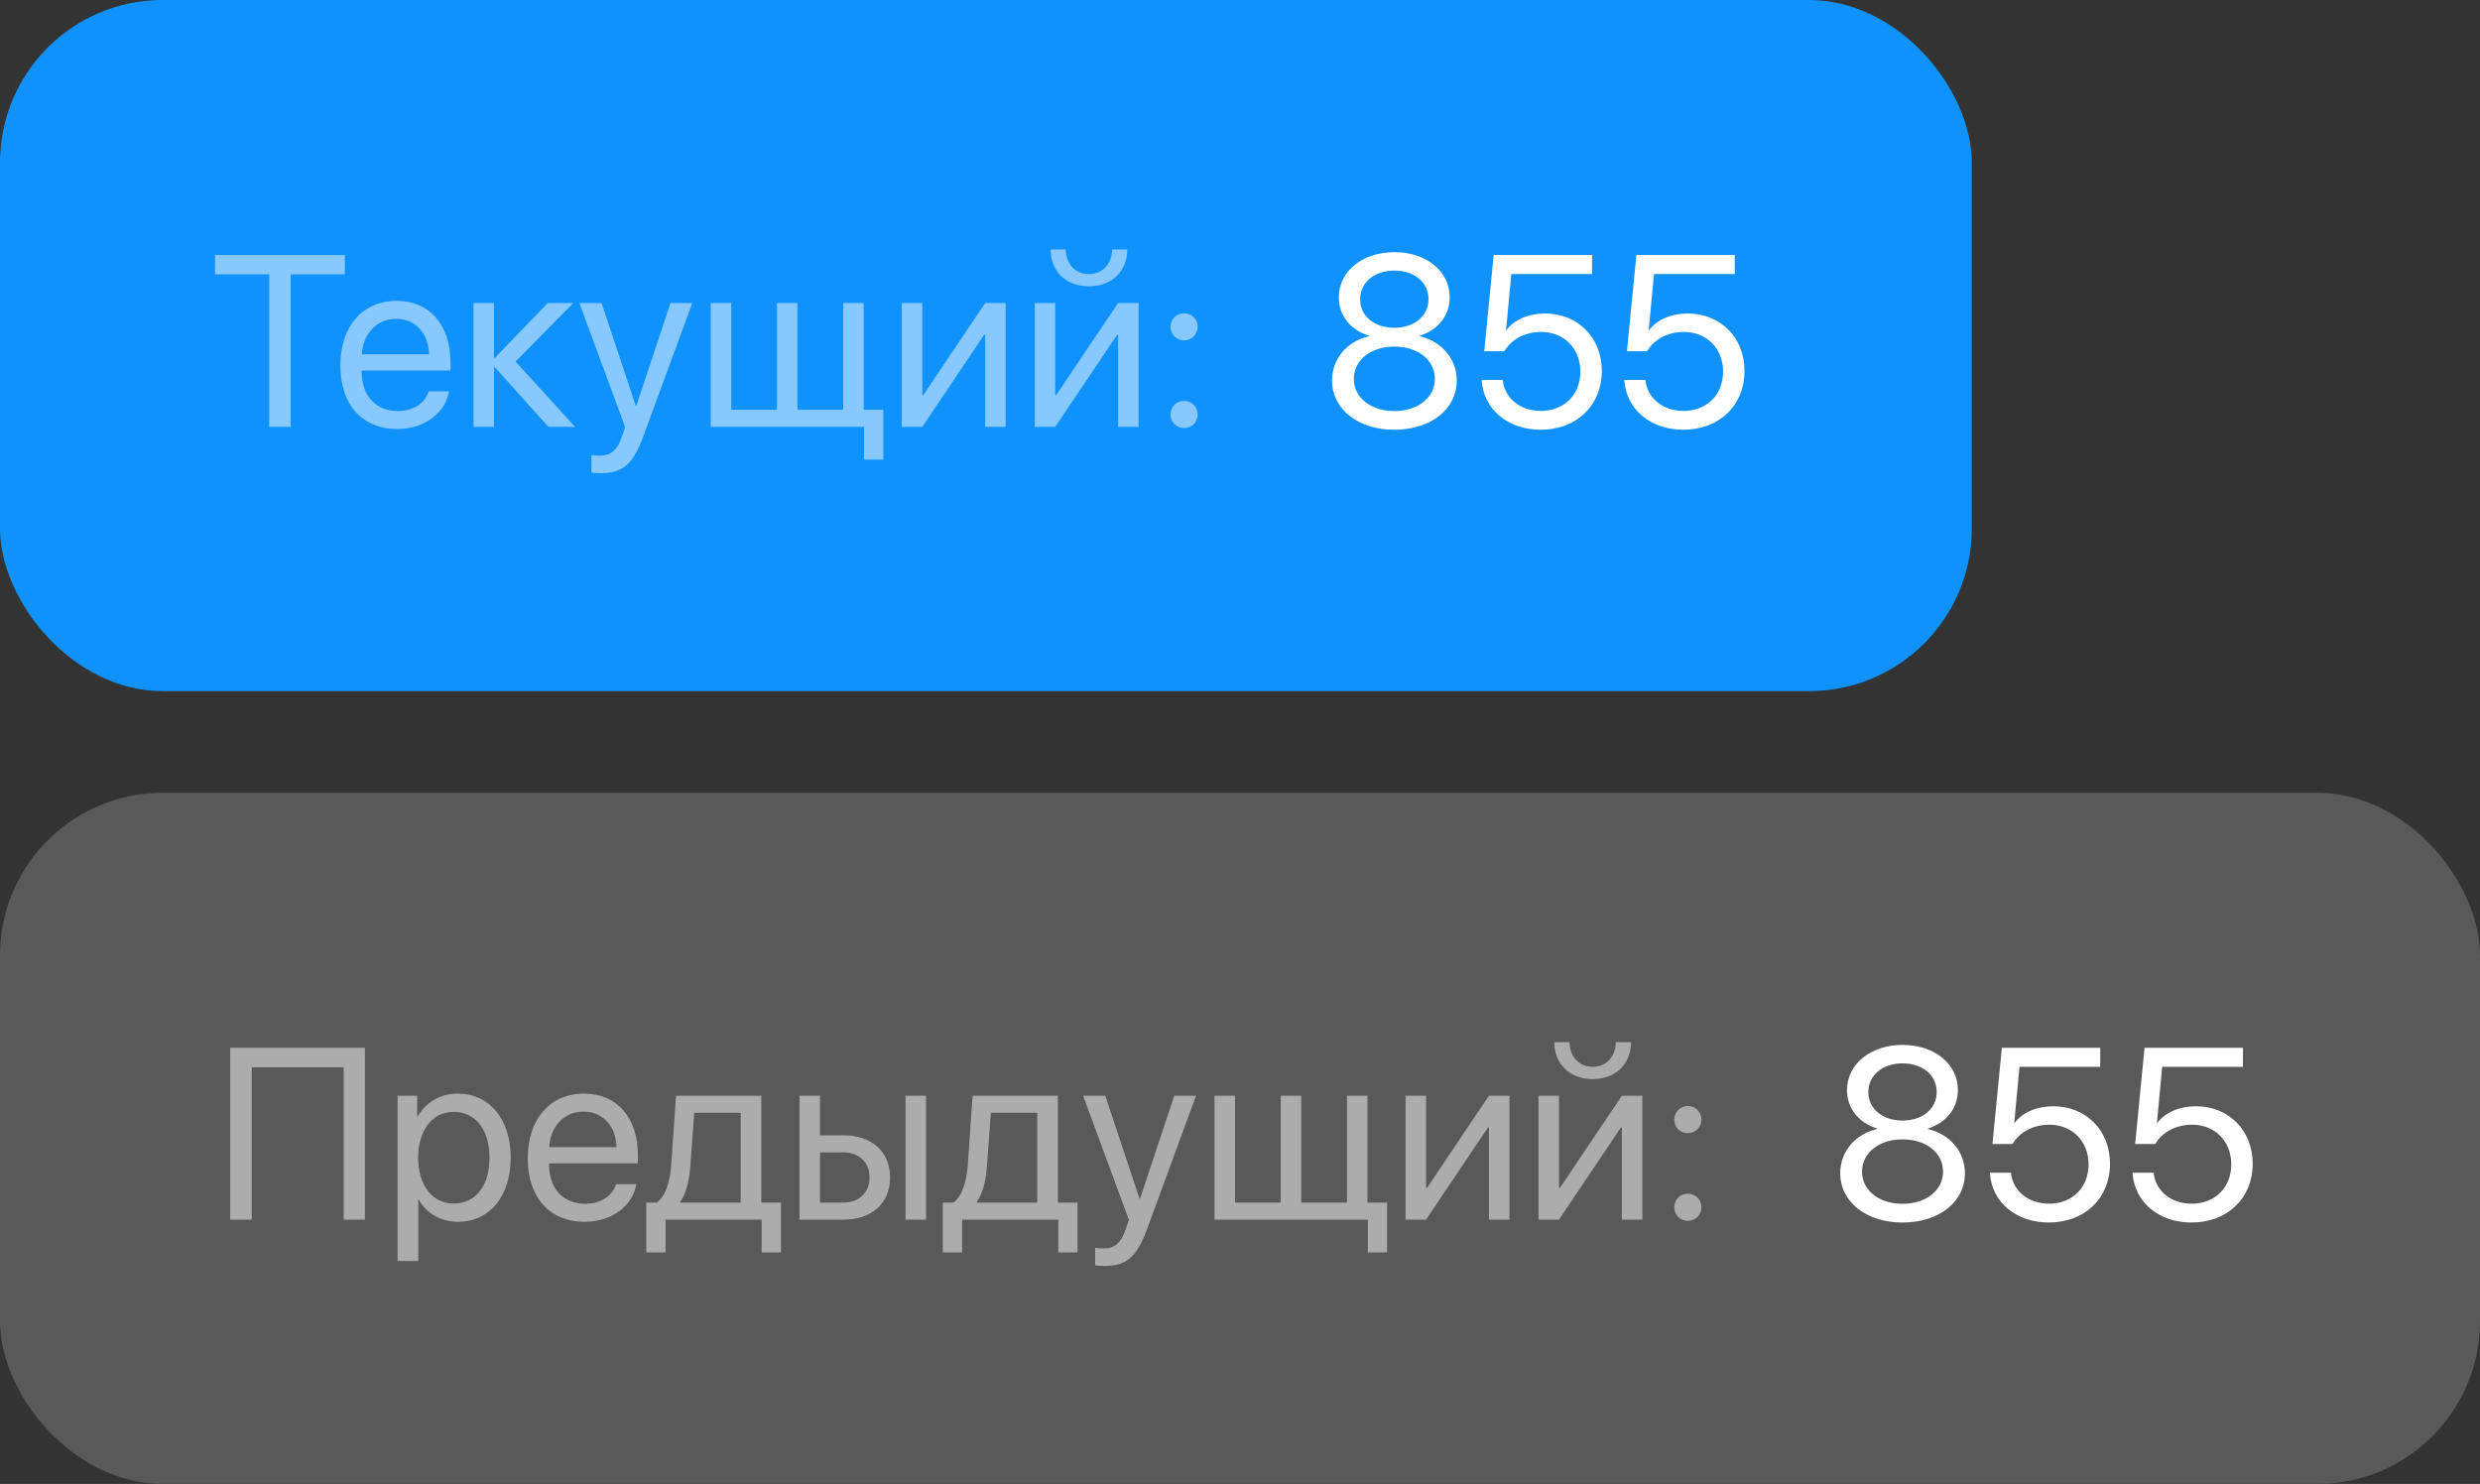 <?xml version="1.0" encoding="UTF-8"?> <svg xmlns="http://www.w3.org/2000/svg" width="122" height="73" viewBox="0 0 122 73" fill="none"><rect x="0" y="0" width="122" height="73" fill="#333333" stroke="none"/><rect width="97" height="34" rx="8" fill="#0F92FC"></rect><path d="M14.299 21H13.244V13.494H10.578V12.545H16.965V13.494H14.299V21ZM19.484 15.685C18.529 15.685 17.861 16.418 17.797 17.432H21.107C21.084 16.412 20.445 15.685 19.484 15.685ZM21.084 19.254H22.086C21.91 20.32 20.879 21.105 19.549 21.105C17.803 21.105 16.742 19.893 16.742 17.977C16.742 16.084 17.82 14.801 19.502 14.801C21.148 14.801 22.162 15.996 22.162 17.842V18.229H17.791V18.287C17.791 19.453 18.477 20.221 19.572 20.221C20.346 20.221 20.914 19.828 21.084 19.254ZM25.361 17.789L28.291 21H26.979L24.348 18.07H24.301V21H23.293V14.906H24.301V17.602H24.348L26.949 14.906H28.209L25.361 17.789ZM29.533 23.279C29.41 23.279 29.205 23.268 29.094 23.244V22.389C29.205 22.412 29.363 22.418 29.492 22.418C30.061 22.418 30.377 22.143 30.611 21.434L30.752 21.006L28.502 14.906H29.592L31.279 19.98H31.297L32.984 14.906H34.057L31.66 21.428C31.139 22.852 30.635 23.279 29.533 23.279ZM43.455 22.611H42.506V21H34.965V14.906H35.973V20.162H38.223V14.906H39.23V20.162H41.48V14.906H42.488V20.162H43.455V22.611ZM45.371 21H44.363V14.906H45.371V19.441H45.418L48.465 14.906H49.473V21H48.465V16.465H48.418L45.371 21ZM51.91 21H50.902V14.906H51.91V19.441H51.957L55.004 14.906H56.012V21H55.004V16.465H54.957L51.91 21ZM51.682 12.27H52.432C52.432 12.949 52.871 13.482 53.568 13.482C54.266 13.482 54.705 12.949 54.705 12.27H55.455C55.455 13.348 54.688 14.086 53.568 14.086C52.449 14.086 51.682 13.348 51.682 12.27ZM58.25 21.059C57.875 21.059 57.582 20.766 57.582 20.391C57.582 20.016 57.875 19.723 58.25 19.723C58.625 19.723 58.918 20.016 58.918 20.391C58.918 20.766 58.625 21.059 58.25 21.059ZM58.25 16.746C57.875 16.746 57.582 16.453 57.582 16.078C57.582 15.703 57.875 15.41 58.25 15.41C58.625 15.41 58.918 15.703 58.918 16.078C58.918 16.453 58.625 16.746 58.25 16.746Z" fill="white" fill-opacity="0.5"></path><path d="M68.592 21.141C66.805 21.141 65.527 20.127 65.527 18.715C65.527 17.66 66.254 16.793 67.344 16.541V16.518C66.43 16.236 65.861 15.516 65.861 14.625C65.861 13.348 67.022 12.404 68.592 12.404C70.174 12.404 71.316 13.342 71.316 14.631C71.316 15.51 70.76 16.225 69.84 16.518V16.541C70.936 16.799 71.662 17.666 71.662 18.715C71.662 20.133 70.385 21.141 68.592 21.141ZM68.592 20.221C69.758 20.221 70.584 19.559 70.584 18.639C70.584 17.707 69.758 17.051 68.592 17.051C67.432 17.051 66.6 17.713 66.6 18.639C66.6 19.559 67.432 20.221 68.592 20.221ZM68.592 16.125C69.576 16.125 70.273 15.545 70.273 14.725C70.273 13.893 69.582 13.312 68.592 13.312C67.602 13.312 66.91 13.898 66.91 14.725C66.91 15.545 67.602 16.125 68.592 16.125ZM75.787 21.141C74.17 21.141 72.975 20.133 72.887 18.691H73.924C74.018 19.594 74.785 20.215 75.799 20.215C76.947 20.215 77.744 19.418 77.744 18.281C77.744 17.145 76.941 16.33 75.816 16.33C75.025 16.33 74.352 16.688 74.006 17.279H73.016L73.478 12.545H78.318V13.482H74.346L74.088 16.236H74.111C74.492 15.727 75.195 15.422 76.004 15.422C77.627 15.422 78.799 16.611 78.799 18.252C78.799 19.951 77.551 21.141 75.787 21.141ZM82.807 21.141C81.189 21.141 79.994 20.133 79.906 18.691H80.943C81.037 19.594 81.805 20.215 82.818 20.215C83.967 20.215 84.764 19.418 84.764 18.281C84.764 17.145 83.961 16.33 82.836 16.33C82.045 16.33 81.371 16.688 81.025 17.279H80.035L80.498 12.545H85.338V13.482H81.365L81.107 16.236H81.131C81.512 15.727 82.215 15.422 83.023 15.422C84.647 15.422 85.818 16.611 85.818 18.252C85.818 19.951 84.57 21.141 82.807 21.141Z" fill="white"></path><rect y="39" width="122" height="34" rx="8" fill="#595959"></rect><path d="M17.951 60H16.908V52.506H12.385V60H11.324V51.545H17.951V60ZM22.516 53.801C24.068 53.801 25.123 55.043 25.123 56.953C25.123 58.863 24.074 60.105 22.539 60.105C21.666 60.105 20.963 59.678 20.6 59.01H20.576V62.033H19.557V53.906H20.523V54.938H20.547C20.922 54.252 21.631 53.801 22.516 53.801ZM22.316 59.209C23.4 59.209 24.08 58.336 24.08 56.953C24.08 55.576 23.4 54.697 22.316 54.697C21.273 54.697 20.57 55.6 20.57 56.953C20.57 58.312 21.273 59.209 22.316 59.209ZM28.703 54.685C27.748 54.685 27.08 55.418 27.016 56.432H30.326C30.303 55.412 29.664 54.685 28.703 54.685ZM30.303 58.254H31.305C31.129 59.32 30.098 60.105 28.768 60.105C27.021 60.105 25.961 58.893 25.961 56.977C25.961 55.084 27.039 53.801 28.721 53.801C30.367 53.801 31.381 54.996 31.381 56.842V57.228H27.01V57.287C27.01 58.453 27.695 59.221 28.791 59.221C29.564 59.221 30.133 58.828 30.303 58.254ZM36.438 59.162V54.744H34.152L33.965 57.31C33.912 58.066 33.754 58.728 33.467 59.115V59.162H36.438ZM32.74 61.611H31.791V59.162H32.301C32.746 58.869 32.963 58.107 33.022 57.287L33.256 53.906H37.451V59.162H38.418V61.611H37.469V60H32.74V61.611ZM44.547 60V53.906H45.555V60H44.547ZM41.477 56.69H40.34V59.162H41.477C42.268 59.162 42.777 58.67 42.777 57.926C42.777 57.176 42.262 56.69 41.477 56.69ZM39.332 60V53.906H40.34V55.852H41.494C42.889 55.852 43.785 56.654 43.785 57.926C43.785 59.197 42.889 60 41.494 60H39.332ZM51.027 59.162V54.744H48.742L48.555 57.31C48.502 58.066 48.344 58.728 48.057 59.115V59.162H51.027ZM47.33 61.611H46.381V59.162H46.891C47.336 58.869 47.553 58.107 47.611 57.287L47.846 53.906H52.041V59.162H53.008V61.611H52.059V60H47.33V61.611ZM54.315 62.279C54.191 62.279 53.986 62.268 53.875 62.244V61.389C53.986 61.412 54.145 61.418 54.273 61.418C54.842 61.418 55.158 61.143 55.393 60.434L55.533 60.006L53.283 53.906H54.373L56.06 58.98H56.078L57.766 53.906H58.838L56.441 60.428C55.92 61.852 55.416 62.279 54.315 62.279ZM68.236 61.611H67.287V60H59.746V53.906H60.754V59.162H63.004V53.906H64.012V59.162H66.262V53.906H67.269V59.162H68.236V61.611ZM70.152 60H69.144V53.906H70.152V58.441H70.199L73.246 53.906H74.254V60H73.246V55.465H73.199L70.152 60ZM76.691 60H75.684V53.906H76.691V58.441H76.738L79.785 53.906H80.793V60H79.785V55.465H79.738L76.691 60ZM76.463 51.27H77.213C77.213 51.949 77.652 52.482 78.35 52.482C79.047 52.482 79.486 51.949 79.486 51.27H80.236C80.236 52.348 79.469 53.086 78.35 53.086C77.231 53.086 76.463 52.348 76.463 51.27ZM83.031 60.059C82.656 60.059 82.363 59.766 82.363 59.391C82.363 59.016 82.656 58.723 83.031 58.723C83.406 58.723 83.699 59.016 83.699 59.391C83.699 59.766 83.406 60.059 83.031 60.059ZM83.031 55.746C82.656 55.746 82.363 55.453 82.363 55.078C82.363 54.703 82.656 54.41 83.031 54.41C83.406 54.41 83.699 54.703 83.699 55.078C83.699 55.453 83.406 55.746 83.031 55.746Z" fill="white" fill-opacity="0.5"></path><path d="M93.592 60.141C91.805 60.141 90.527 59.127 90.527 57.715C90.527 56.66 91.254 55.793 92.344 55.541V55.518C91.43 55.236 90.861 54.516 90.861 53.625C90.861 52.348 92.022 51.404 93.592 51.404C95.174 51.404 96.316 52.342 96.316 53.631C96.316 54.51 95.76 55.225 94.84 55.518V55.541C95.936 55.799 96.662 56.666 96.662 57.715C96.662 59.133 95.385 60.141 93.592 60.141ZM93.592 59.221C94.758 59.221 95.584 58.559 95.584 57.639C95.584 56.707 94.758 56.051 93.592 56.051C92.432 56.051 91.6 56.713 91.6 57.639C91.6 58.559 92.432 59.221 93.592 59.221ZM93.592 55.125C94.576 55.125 95.273 54.545 95.273 53.725C95.273 52.893 94.582 52.312 93.592 52.312C92.602 52.312 91.91 52.898 91.91 53.725C91.91 54.545 92.602 55.125 93.592 55.125ZM100.787 60.141C99.17 60.141 97.975 59.133 97.887 57.691H98.924C99.018 58.594 99.785 59.215 100.799 59.215C101.947 59.215 102.744 58.418 102.744 57.281C102.744 56.145 101.941 55.33 100.816 55.33C100.025 55.33 99.352 55.688 99.006 56.279H98.016L98.478 51.545H103.318V52.482H99.346L99.088 55.236H99.111C99.492 54.727 100.195 54.422 101.004 54.422C102.627 54.422 103.799 55.611 103.799 57.252C103.799 58.951 102.551 60.141 100.787 60.141ZM107.807 60.141C106.189 60.141 104.994 59.133 104.906 57.691H105.943C106.037 58.594 106.805 59.215 107.818 59.215C108.967 59.215 109.764 58.418 109.764 57.281C109.764 56.145 108.961 55.33 107.836 55.33C107.045 55.33 106.371 55.688 106.025 56.279H105.035L105.498 51.545H110.338V52.482H106.365L106.107 55.236H106.131C106.512 54.727 107.215 54.422 108.023 54.422C109.646 54.422 110.818 55.611 110.818 57.252C110.818 58.951 109.57 60.141 107.807 60.141Z" fill="white"></path></svg> 